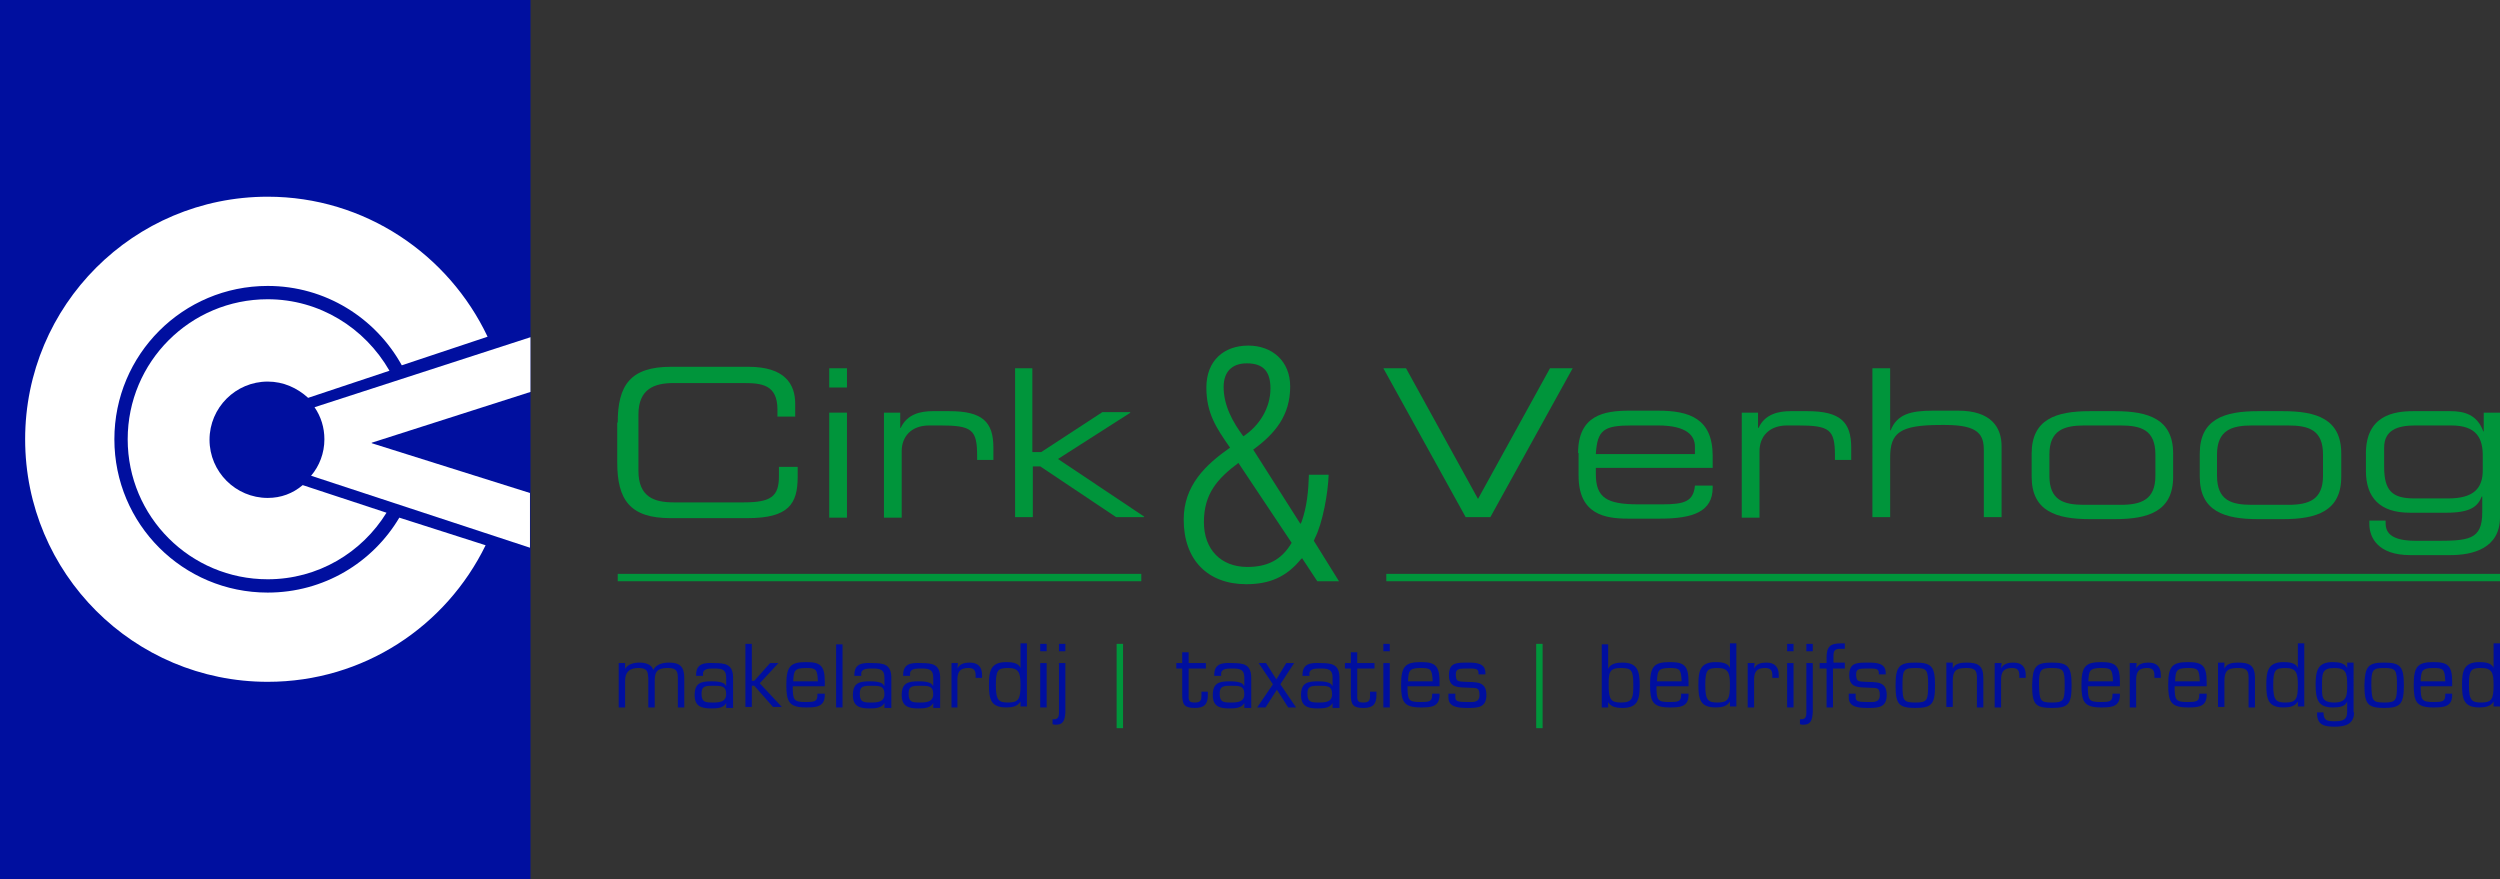 <?xml version="1.0" encoding="UTF-8"?>
<svg xmlns="http://www.w3.org/2000/svg" xmlns:xlink="http://www.w3.org/1999/xlink" version="1.1" id="Laag_1" x="0px" y="0px" width="507.1px" height="178.3px" viewBox="0 0 507.1 178.3" style="enable-background:new 0 0 507.1 178.3;" xml:space="preserve">
<rect x="0" y="0" width="507.1" height="178.3" fill="#333333" stroke="none"/>
<style type="text/css">
	.st0{fill:#00953B;}
	.st1{fill:#000F9F;}
	.st2{fill:#FFFFFF;}
</style>
<rect x="125.3" y="116.4" class="st0" width="106.2" height="1.5"></rect>
<rect x="281.2" y="116.4" class="st0" width="226" height="1.5"></rect>
<g>
	<path class="st0" d="M244.7,78.6c0-5.4,3.5-8.5,8.5-8.5c4.8,0,8.5,3.1,8.5,8.3c0,5.9-3.1,9.6-7.5,12.8l9.6,15.1   c0-0.2,0.1-0.2,0.2-0.4c1.1-3.1,1.4-6.3,1.5-9.6h4c-0.1,3.6-1.2,9.8-2.8,12.9l-0.2,0.5l5.1,8.2h-4.4l-3.1-4.7   c-0.1,0.1-0.1,0.2-0.2,0.2c-3,3.7-6.5,5.1-11.1,5.1c-7.8,0-12.7-4.9-12.7-13.1c0-6.9,4.4-11.1,9.4-14.6   C246.7,86.8,244.7,83.8,244.7,78.6z M251.2,93.9c-4.3,3.2-7,6.3-7,12c0,5.6,3.5,9.1,8.8,9.1c3.9,0,6.9-1.3,9-4.9L251.2,93.9z    M257.7,78.8c0-3.4-1.4-5.1-4.8-5.1c-3,0-4.7,1.7-4.7,4.8c0,3.8,1.9,7.2,4,10C255.4,86.4,257.7,82.8,257.7,78.8z"></path>
</g>
<g>
	<rect class="st1" width="107.6" height="178.3"></rect>
	<g>
		<path class="st2" d="M54.3,120.2c-17.2,0-31.1-13.9-31.1-31.1s13.9-31.1,31.1-31.1c11.7,0,21.9,6.5,27.2,16.1l17.4-5.8    C91,51.6,74,39.9,54.3,39.9c-27.2,0-49.2,22-49.2,49.2c0,27.2,22,49.2,49.2,49.2c19.5,0,36.2-11.3,44.2-27.7L81,105    C75.6,114.1,65.7,120.2,54.3,120.2z"></path>
		<path class="st2" d="M54.3,101c-6.5,0-11.8-5.3-11.8-11.8c0-6.5,5.3-11.8,11.8-11.8c3.2,0,6,1.3,8.2,3.3l16.5-5.5    C74,66.5,64.8,60.7,54.3,60.7c-15.7,0-28.4,12.7-28.4,28.4c0,15.7,12.7,28.4,28.4,28.4c10.2,0,19.1-5.4,24.1-13.5l-17-5.6    C59.4,100.1,57,101,54.3,101z"></path>
		<polygon class="st2" points="107.6,111.2 107.6,100 107.6,100 107.6,111.2   "></polygon>
		<polygon class="st2" points="107.6,79.5 107.6,68.4 107.6,68.4 107.6,79.5   "></polygon>
		<path class="st2" d="M107.6,79.5V68.4L63.8,82.6c1.3,1.9,2,4.1,2,6.5c0,2.8-1,5.4-2.7,7.4l44.4,14.6V100L75.4,89.9v-0.1    L107.6,79.5z"></path>
	</g>
</g>
<path class="st0" d="M125.3,85.7c0-7.6,2.6-11.3,10.8-11.3h15.7c7.4,0,9.5,3.5,9.5,7.5v2.6h-3.6v-1.4c0-5.1-3.2-5.4-6.9-5.4h-14.2  c-3.9,0-7.1,1.2-7.1,6.4v11.4c0,5.3,3.2,6.4,7.1,6.4h14.3c5.5,0,7.1-1.2,7.1-5.3v-1.9h3.8v2c0,5.5-1.8,8.4-10.2,8.4H136  c-8.2,0-10.8-3.7-10.8-11.3V85.7z"></path>
<path class="st0" d="M168.2,74.7h3.6v3.9h-3.6V74.7z M168.2,83.7h3.6v21.3h-3.6V83.7z"></path>
<path class="st0" d="M179.3,83.7h3.3v3.1h0.1c1.3-2.8,4-3.4,6.5-3.4h3.4c6.7,0,8.9,2.2,8.9,7.4v2.5h-3.3v-0.9c0-5.3-1.1-6.1-7.5-6.1  h-2.2c-3.8,0-5.6,2.4-5.6,5.2v13.5h-3.6V83.7z"></path>
<path class="st0" d="M205.8,74.7h3.6v17h1.8l12.4-8.1h5.6l0.1,0.1l-14.7,9.4l17.5,11.7l-0.1,0.1h-5.6L211,94.6h-1.5v10.3h-3.6V74.7z  "></path>
<g>
	<g>
		<path class="st0" d="M280.6,74.7h4.6l14.6,26.5l14.6-26.5h4.6l-16.7,30.2h-5L280.6,74.7z"></path>
		<path class="st0" d="M320.1,91.9c0-7.7,5.3-8.6,10.4-8.6h5.8c6.4,0,11.1,1.6,11.1,9.2v2.4h-23.7v1.3c0,4.8,2.3,6.1,8.6,6.1h4.9    c4.5,0,6.3-0.6,6.6-3.8h3.6v0.4c0,4.9-4,6.3-10.7,6.3h-6.5c-4.7,0-10-0.9-10-8.7V91.9z M343.8,90.6c0-2.2-1.6-4.3-7.5-4.3h-5.3    c-5.7,0-7,0.9-7.3,5.8h20.1V90.6z"></path>
		<path class="st0" d="M353.3,83.7h3.3v3.1h0.1c1.3-2.8,4-3.4,6.5-3.4h3.4c6.7,0,8.9,2.2,8.9,7.4v2.5h-3.3v-0.9    c0-5.3-1.1-6.1-7.5-6.1h-2.2c-3.8,0-5.6,2.4-5.6,5.2v13.5h-3.6V83.7z"></path>
		<path class="st0" d="M379.8,74.7h3.6v12.6h0.1c1.3-3.3,4.1-4,8.6-4h5.1c6.7,0,8.8,3.4,8.8,7.2v14.4h-3.6V91.4    c0-3.1-0.9-5.2-7.8-5.2h-0.9c-8.4,0-10.3,1.6-10.3,6.6v12.1h-3.6V74.7z"></path>
		<path class="st0" d="M412.1,92c0-7,5-8.6,11.8-8.6h5.1c6.8,0,11.8,1.6,11.8,8.6v4.7c0,7-5,8.6-11.8,8.6h-5.1    c-6.8,0-11.8-1.6-11.8-8.6V92z M437.2,92.2c0-5-2.9-5.9-7.1-5.9h-7.3c-4.2,0-7.1,1-7.1,5.9v4.3c0,5,2.9,5.9,7.1,5.9h7.3    c4.2,0,7.1-1,7.1-5.9V92.2z"></path>
		<path class="st0" d="M446.2,92c0-7,5-8.6,11.8-8.6h5.1c6.8,0,11.8,1.6,11.8,8.6v4.7c0,7-5,8.6-11.8,8.6h-5.1    c-6.8,0-11.8-1.6-11.8-8.6V92z M471.2,92.2c0-5-2.9-5.9-7.1-5.9h-7.3c-4.2,0-7.1,1-7.1,5.9v4.3c0,5,2.9,5.9,7.1,5.9h7.3    c4.2,0,7.1-1,7.1-5.9V92.2z"></path>
		<path class="st0" d="M507.1,104.9c0,6.4-5.6,7.7-10.1,7.7h-8.1c-6.6,0-8.3-3.6-8.3-6.3v-0.7h3.3v0.6c0,2.8,2.8,3.5,6.2,3.5h3.5    c7.1,0,9.9-0.1,9.9-5.8v-3.2h-0.1c-0.8,2-2.2,3.3-7.2,3.3h-7.4c-6,0-8.9-3-8.9-8.5v-3.5c0-7.7,5.6-8.6,9.6-8.6h7.6    c2.7,0,5.4,0.7,6.6,4.1h0.1v-3.8h3.3V104.9z M503.6,92.8c0.1-4-1.3-6.5-6.4-6.5h-7.3c-3.7,0-6.3,1-6.3,4.5v3.9    c0,4.9,1.7,6.4,6.1,6.4h6.9c5.1,0,7-2,7-5.7V92.8z"></path>
	</g>
</g>
<g>
	<path class="st1" d="M126.7,135.9L126.7,135.9c0.5-1.2,1.9-1.5,3-1.5c1.1,0,2.5,0.3,2.8,1.5c0.6-1.2,2-1.5,3.2-1.5   c2.3,0,3.1,0.9,3.1,3.2v5.9h-1.3v-5.8c0-1.5-0.2-2.2-2-2.2c-1.9,0-2.7,0.5-2.7,2.5v5.5h-1.3v-6c-0.1-1.2-0.1-2-2-2   c-1.8,0-2.7,0.8-2.7,2.6v5.4h-1.3v-9h1.3V135.9z"></path>
	<path class="st1" d="M147.3,143.5v-0.9l0,0c-0.5,1-1.8,1.1-3,1.1c-2,0-3.4-0.4-3.4-2.7c0-2.5,1.3-2.8,3.5-2.8   c0.9,0,2.6,0.1,2.8,0.9h0.1v-1.7c0-1.6-0.9-1.8-2.4-1.8c-1.1,0-2.4,0-2.3,1.2v0.3h-1.4v-0.2c0-2.3,1.6-2.5,3.6-2.4   c2.3,0,3.9,0.2,3.9,3v6.1H147.3z M147.3,140.8c0-1.7-1-1.7-2.7-1.7c-1.6,0-2.3,0.1-2.3,1.6c0,1.7,0.7,1.8,2.3,1.8   C145.9,142.5,147.3,142.4,147.3,140.8z"></path>
	<path class="st1" d="M152.5,138.1h0.5l3.2-3.6h1.7l-3.8,4.1l4.5,4.8h-1.8l-3.8-4.3h-0.5v4.3h-1.3v-12.8h1.3V138.1z"></path>
	<path class="st1" d="M167.3,140.7v0.3c0,2.4-1.8,2.5-3.8,2.5c-3.5,0-4-1.2-4-4.6c0-3.7,0.8-4.6,4-4.6c2.9,0,3.8,0.7,3.8,4v0.9h-6.5   c0,2.8,0.2,3.2,2.6,3.2c1.8,0,2.4-0.1,2.4-1.4v-0.3H167.3z M165.9,138.2c-0.1-2.5-0.4-2.7-2.4-2.7c-2.4,0-2.5,0.6-2.6,2.7H165.9z"></path>
	<path class="st1" d="M170.9,143.5h-1.3v-12.8h1.3V143.5z"></path>
	<path class="st1" d="M179.4,143.5v-0.9l0,0c-0.5,1-1.8,1.1-3,1.1c-2,0-3.4-0.4-3.4-2.7c0-2.5,1.3-2.8,3.5-2.8   c0.9,0,2.6,0.1,2.8,0.9h0.1v-1.7c0-1.6-0.9-1.8-2.4-1.8c-1.1,0-2.4,0-2.3,1.2v0.3h-1.4v-0.2c0-2.3,1.6-2.5,3.6-2.4   c2.3,0,3.9,0.2,3.9,3v6.1H179.4z M179.4,140.8c0-1.7-1-1.7-2.7-1.7c-1.6,0-2.3,0.1-2.3,1.6c0,1.7,0.7,1.8,2.3,1.8   C178,142.5,179.4,142.4,179.4,140.8z"></path>
	<path class="st1" d="M189.3,143.5v-0.9l0,0c-0.5,1-1.8,1.1-3,1.1c-2,0-3.4-0.4-3.4-2.7c0-2.5,1.3-2.8,3.5-2.8   c0.9,0,2.6,0.1,2.8,0.9h0.1v-1.7c0-1.6-0.9-1.8-2.4-1.8c-1.1,0-2.4,0-2.3,1.2v0.3h-1.4v-0.2c0-2.3,1.6-2.5,3.6-2.4   c2.3,0,3.9,0.2,3.9,3v6.1H189.3z M189.3,140.8c0-1.7-1-1.7-2.7-1.7c-1.6,0-2.3,0.1-2.3,1.6c0,1.7,0.7,1.8,2.3,1.8   C187.9,142.5,189.3,142.4,189.3,140.8z"></path>
	<path class="st1" d="M194.3,134.5l-0.1,1.1l0,0c0.5-1,1.5-1.2,2.5-1.2c1.7,0,2.5,0.9,2.5,2.5v0.6h-1.3V137c0-1.1-0.4-1.5-1.5-1.5   c-1.7,0-2.2,0.8-2.2,2.4v5.6H193v-9H194.3z"></path>
	<path class="st1" d="M207,142.3L207,142.3c-0.6,1-1.7,1.2-2.9,1.2c-3.2,0-3.5-1.8-3.5-4.6c0-2.7,0.3-4.6,3.5-4.6   c1,0,2.5,0.1,2.9,1.2h0v-5h1.3v12.8H207V142.3z M207,139c0-2.5-0.3-3.5-2.5-3.5c-2.1,0-2.5,0.4-2.5,3.5c0,3.1,0.6,3.5,2.5,3.5   C206.6,142.5,207,141.8,207,139z"></path>
	<path class="st1" d="M212.3,132.1h-1.3v-1.5h1.3V132.1z M212.3,143.5h-1.3v-9h1.3V143.5z"></path>
	<path class="st1" d="M216.1,144.5c-0.1,1.4-0.3,2.5-1.9,2.5c-0.2,0-0.4,0-0.7-0.1v-1c0.1,0,0.2,0,0.3,0c1.1,0,1-1,1-1.8v-9.6h1.3   V144.5z M216.1,132.1h-1.3v-1.5h1.3V132.1z"></path>
	<path class="st0" d="M227.8,147.7h-1.3v-17.1h1.3V147.7z"></path>
	<path class="st1" d="M244.6,135.6h-3.5v5.7c0,1,0.3,1.2,1.3,1.2c1.3,0,1.3-0.7,1.3-1.5v-0.7h1.3v0.7c0,1.8-0.7,2.6-2.6,2.6   c-2.1,0-2.6-0.6-2.6-2.7v-5.3h-1.2v-1.1h1.2v-2.2h1.3v2.2h3.5V135.6z"></path>
	<path class="st1" d="M252.4,143.5v-0.9l0,0c-0.5,1-1.8,1.1-3,1.1c-2,0-3.4-0.4-3.4-2.7c0-2.5,1.3-2.8,3.5-2.8   c0.9,0,2.6,0.1,2.8,0.9h0.1v-1.7c0-1.6-0.9-1.8-2.4-1.8c-1.1,0-2.4,0-2.3,1.2v0.3h-1.4v-0.2c0-2.3,1.6-2.5,3.6-2.4   c2.3,0,3.9,0.2,3.9,3v6.1H252.4z M252.4,140.8c0-1.7-1-1.7-2.7-1.7c-1.6,0-2.3,0.1-2.3,1.6c0,1.7,0.7,1.8,2.3,1.8   C251,142.5,252.4,142.4,252.4,140.8z"></path>
	<path class="st1" d="M259.7,138.8l3.2,4.7h-1.6l-2.3-3.6l-2.3,3.6H255l3.2-4.7l-2.9-4.3h1.5l2.1,3.3l2-3.3h1.6L259.7,138.8z"></path>
	<path class="st1" d="M270.3,143.5v-0.9l0,0c-0.5,1-1.8,1.1-3,1.1c-2,0-3.4-0.4-3.4-2.7c0-2.5,1.3-2.8,3.5-2.8   c0.9,0,2.6,0.1,2.8,0.9h0.1v-1.7c0-1.6-0.9-1.8-2.4-1.8c-1.1,0-2.4,0-2.3,1.2v0.3h-1.4v-0.2c0-2.3,1.6-2.5,3.6-2.4   c2.3,0,3.9,0.2,3.9,3v6.1H270.3z M270.2,140.8c0-1.7-1-1.7-2.7-1.7c-1.6,0-2.3,0.1-2.3,1.6c0,1.7,0.7,1.8,2.3,1.8   C268.9,142.5,270.2,142.4,270.2,140.8z"></path>
	<path class="st1" d="M278.8,135.6h-3.5v5.7c0,1,0.3,1.2,1.3,1.2c1.3,0,1.3-0.7,1.3-1.5v-0.7h1.3v0.7c0,1.8-0.7,2.6-2.6,2.6   c-2.1,0-2.6-0.6-2.6-2.7v-5.3h-1.2v-1.1h1.2v-2.2h1.3v2.2h3.5V135.6z"></path>
	<path class="st1" d="M281.9,132.1h-1.3v-1.5h1.3V132.1z M281.9,143.5h-1.3v-9h1.3V143.5z"></path>
	<path class="st1" d="M292,140.7v0.3c0,2.4-1.8,2.5-3.8,2.5c-3.5,0-4-1.2-4-4.6c0-3.7,0.8-4.6,4-4.6c2.9,0,3.8,0.7,3.8,4v0.9h-6.5   c0,2.8,0.2,3.2,2.6,3.2c1.8,0,2.4-0.1,2.4-1.4v-0.3H292z M290.6,138.2c-0.1-2.5-0.4-2.7-2.4-2.7c-2.4,0-2.5,0.6-2.6,2.7H290.6z"></path>
	<path class="st1" d="M301.3,136.8h-1.4v-0.3c0-0.9-0.7-0.9-2.1-0.9c-1.7,0-2.5,0-2.5,1.1c0,1.6,0.4,1.5,1.8,1.6   c2.3,0.1,4.4-0.2,4.4,2.7c0,2.5-1.7,2.6-3.7,2.6c-1.9,0-4-0.1-4-2.1v-0.8h1.4v0.7c0,0.9,0.5,1,2.6,1c0.9,0,2.3,0.2,2.3-1.4   c0-1.7-0.7-1.4-2.3-1.5c-1.9-0.1-3.9,0.1-3.9-2.5c0-2.6,1.5-2.6,3.9-2.6c1.6,0,3.5,0.1,3.5,2.1V136.8z"></path>
	<path class="st0" d="M312.9,147.7h-1.3v-17.1h1.3V147.7z"></path>
	<path class="st1" d="M324.9,130.7h1.3v5h0c0.4-1.1,1.8-1.3,2.9-1.3c3.1,0,3.5,1.8,3.5,4.6c0,2.9-0.4,4.6-3.5,4.6   c-1.2,0-2.4-0.2-2.9-1.2l0,0v1.1h-1.3V130.7z M328.8,135.5c-2.4,0-2.5,0.9-2.5,3.5c0,2.9,0.5,3.5,2.5,3.5c2.4,0,2.5-1,2.5-3.5   C331.3,136,331,135.5,328.8,135.5z"></path>
	<path class="st1" d="M342.5,140.7v0.3c0,2.4-1.8,2.5-3.8,2.5c-3.5,0-4-1.2-4-4.6c0-3.7,0.8-4.6,4-4.6c2.9,0,3.8,0.7,3.8,4v0.9H336   c0,2.8,0.2,3.2,2.6,3.2c1.8,0,2.4-0.1,2.4-1.4v-0.3H342.5z M341.1,138.2c-0.1-2.5-0.4-2.7-2.4-2.7c-2.4,0-2.5,0.6-2.6,2.7H341.1z"></path>
	<path class="st1" d="M350.9,142.3L350.9,142.3c-0.6,1-1.7,1.2-2.9,1.2c-3.2,0-3.5-1.8-3.5-4.6c0-2.7,0.3-4.6,3.5-4.6   c1,0,2.5,0.1,2.9,1.2h0v-5h1.3v12.8h-1.3V142.3z M350.9,139c0-2.5-0.3-3.5-2.5-3.5c-2.1,0-2.5,0.4-2.5,3.5c0,3.1,0.6,3.5,2.5,3.5   C350.5,142.5,350.9,141.8,350.9,139z"></path>
	<path class="st1" d="M355.9,134.5l-0.1,1.1l0,0c0.5-1,1.5-1.2,2.5-1.2c1.7,0,2.5,0.9,2.5,2.5v0.6h-1.3V137c0-1.1-0.4-1.5-1.5-1.5   c-1.7,0-2.2,0.8-2.2,2.4v5.6h-1.3v-9H355.9z"></path>
	<path class="st1" d="M363.8,132.1h-1.3v-1.5h1.3V132.1z M363.8,143.5h-1.3v-9h1.3V143.5z"></path>
	<path class="st1" d="M367.7,144.5c-0.1,1.4-0.3,2.5-1.9,2.5c-0.2,0-0.4,0-0.7-0.1v-1c0.1,0,0.2,0,0.3,0c1.1,0,1-1,1-1.8v-9.6h1.3   V144.5z M367.7,132.1h-1.3v-1.5h1.3V132.1z"></path>
	<path class="st1" d="M374.2,134.5v1.1h-2.4v7.9h-1.3v-7.9h-1.4v-1.1h1.4v-1.1c0-2.2,0.7-2.9,2.9-2.9c0.3,0,0.6,0,0.8,0v1.1   c-0.3,0-0.6,0-0.8,0c-1.3,0-1.5,0.4-1.5,1.6v1.2H374.2z"></path>
	<path class="st1" d="M382.5,136.8h-1.4v-0.3c0-0.9-0.7-0.9-2.1-0.9c-1.7,0-2.5,0-2.5,1.1c0,1.6,0.4,1.5,1.8,1.6   c2.3,0.1,4.4-0.2,4.4,2.7c0,2.5-1.7,2.6-3.7,2.6c-1.9,0-4-0.1-4-2.1v-0.8h1.4v0.7c0,0.9,0.5,1,2.6,1c0.9,0,2.3,0.2,2.3-1.4   c0-1.7-0.7-1.4-2.3-1.5c-1.9-0.1-3.9,0.1-3.9-2.5c0-2.6,1.5-2.6,3.9-2.6c1.6,0,3.5,0.1,3.5,2.1V136.8z"></path>
	<path class="st1" d="M388.5,134.4c3.3,0,4,0.8,4,4.6c0,3.8-0.6,4.6-4,4.6s-4-0.8-4-4.6C384.5,135.2,385.2,134.4,388.5,134.4z    M388.5,142.5c2.4,0,2.6-0.4,2.6-3.5c0-3.1-0.2-3.5-2.6-3.5c-2.4,0-2.6,0.4-2.6,3.5C385.9,142.1,386.1,142.5,388.5,142.5z"></path>
	<path class="st1" d="M396.1,135.6L396.1,135.6c0.5-1.1,1.8-1.2,2.8-1.2c2.3,0,3.4,0.6,3.4,3.1v6h-1.3v-6.1c0-1.6-0.6-1.9-2.2-1.9   c-2.2,0-2.7,0.7-2.7,2.7v5.2h-1.3v-9h1.3V135.6z"></path>
	<path class="st1" d="M406,134.5l-0.1,1.1l0,0c0.5-1,1.5-1.2,2.5-1.2c1.7,0,2.5,0.9,2.5,2.5v0.6h-1.3V137c0-1.1-0.4-1.5-1.5-1.5   c-1.7,0-2.2,0.8-2.2,2.4v5.6h-1.3v-9H406z"></path>
	<path class="st1" d="M416.2,134.4c3.3,0,4,0.8,4,4.6c0,3.8-0.6,4.6-4,4.6s-4-0.8-4-4.6C412.3,135.2,412.9,134.4,416.2,134.4z    M416.2,142.5c2.4,0,2.6-0.4,2.6-3.5c0-3.1-0.2-3.5-2.6-3.5c-2.4,0-2.6,0.4-2.6,3.5C413.7,142.1,413.8,142.5,416.2,142.5z"></path>
	<path class="st1" d="M430,140.7v0.3c0,2.4-1.8,2.5-3.8,2.5c-3.5,0-4-1.2-4-4.6c0-3.7,0.8-4.6,4-4.6c2.9,0,3.8,0.7,3.8,4v0.9h-6.5   c0,2.8,0.2,3.2,2.6,3.2c1.8,0,2.4-0.1,2.4-1.4v-0.3H430z M428.6,138.2c-0.1-2.5-0.4-2.7-2.4-2.7c-2.4,0-2.5,0.6-2.6,2.7H428.6z"></path>
	<path class="st1" d="M433.4,134.5l-0.1,1.1l0,0c0.5-1,1.5-1.2,2.5-1.2c1.7,0,2.5,0.9,2.5,2.5v0.6h-1.3V137c0-1.1-0.4-1.5-1.5-1.5   c-1.7,0-2.2,0.8-2.2,2.4v5.6h-1.3v-9H433.4z"></path>
	<path class="st1" d="M447.6,140.7v0.3c0,2.4-1.8,2.5-3.8,2.5c-3.5,0-4-1.2-4-4.6c0-3.7,0.8-4.6,4-4.6c2.9,0,3.8,0.7,3.8,4v0.9h-6.5   c0,2.8,0.2,3.2,2.6,3.2c1.8,0,2.4-0.1,2.4-1.4v-0.3H447.6z M446.2,138.2c-0.1-2.5-0.4-2.7-2.4-2.7c-2.4,0-2.5,0.6-2.6,2.7H446.2z"></path>
	<path class="st1" d="M451.2,135.6L451.2,135.6c0.5-1.1,1.8-1.2,2.8-1.2c2.3,0,3.4,0.6,3.4,3.1v6h-1.3v-6.1c0-1.6-0.6-1.9-2.2-1.9   c-2.2,0-2.7,0.7-2.7,2.7v5.2h-1.3v-9h1.3V135.6z"></path>
	<path class="st1" d="M466.1,142.3L466.1,142.3c-0.6,1-1.7,1.2-2.9,1.2c-3.2,0-3.5-1.8-3.5-4.6c0-2.7,0.3-4.6,3.5-4.6   c1,0,2.5,0.1,2.9,1.2h0v-5h1.3v12.8h-1.3V142.3z M466.1,139c0-2.5-0.3-3.5-2.5-3.5c-2.1,0-2.5,0.4-2.5,3.5c0,3.1,0.6,3.5,2.5,3.5   C465.7,142.5,466.1,141.8,466.1,139z"></path>
	<path class="st1" d="M477.5,144.5c0,2.4-1.8,2.9-3.9,2.9c-2.1,0-3.7-0.3-3.6-2.9h1.3c0,1.7,0.8,1.8,2.2,1.8c1.6,0,2.6-0.2,2.6-1.9   v-2.1h0c-0.4,1.1-1.8,1.2-2.9,1.2c-2.9,0-3.5-1.5-3.5-4.6c0-3,0.5-4.6,3.5-4.6c1.2,0,2.4,0.2,2.9,1.2l0,0v-1.1h1.3V144.5z    M476.1,139c0-2.5-0.2-3.5-2.6-3.5c-2.5,0-2.5,1.1-2.5,3.5c0,2.2-0.2,3.5,2.5,3.5C476.1,142.5,476.1,141,476.1,139z"></path>
	<path class="st1" d="M483.6,134.4c3.3,0,4,0.8,4,4.6c0,3.8-0.7,4.6-4,4.6c-3.3,0-4-0.8-4-4.6C479.7,135.2,480.3,134.4,483.6,134.4z    M483.6,142.5c2.4,0,2.6-0.4,2.6-3.5c0-3.1-0.2-3.5-2.6-3.5c-2.4,0-2.6,0.4-2.6,3.5C481.1,142.1,481.2,142.5,483.6,142.5z"></path>
	<path class="st1" d="M497.4,140.7v0.3c0,2.4-1.8,2.5-3.8,2.5c-3.5,0-4-1.2-4-4.6c0-3.7,0.8-4.6,4-4.6c2.9,0,3.8,0.7,3.8,4v0.9H491   c0,2.8,0.2,3.2,2.6,3.2c1.8,0,2.4-0.1,2.4-1.4v-0.3H497.4z M496,138.2c-0.1-2.5-0.4-2.7-2.4-2.7c-2.4,0-2.5,0.6-2.6,2.7H496z"></path>
	<path class="st1" d="M505.8,142.3L505.8,142.3c-0.6,1-1.7,1.2-2.9,1.2c-3.2,0-3.5-1.8-3.5-4.6c0-2.7,0.3-4.6,3.5-4.6   c1,0,2.5,0.1,2.9,1.2h0v-5h1.3v12.8h-1.3V142.3z M505.8,139c0-2.5-0.3-3.5-2.5-3.5c-2.1,0-2.5,0.4-2.5,3.5c0,3.1,0.6,3.5,2.5,3.5   C505.4,142.5,505.8,141.8,505.8,139z"></path>
</g>
</svg>
